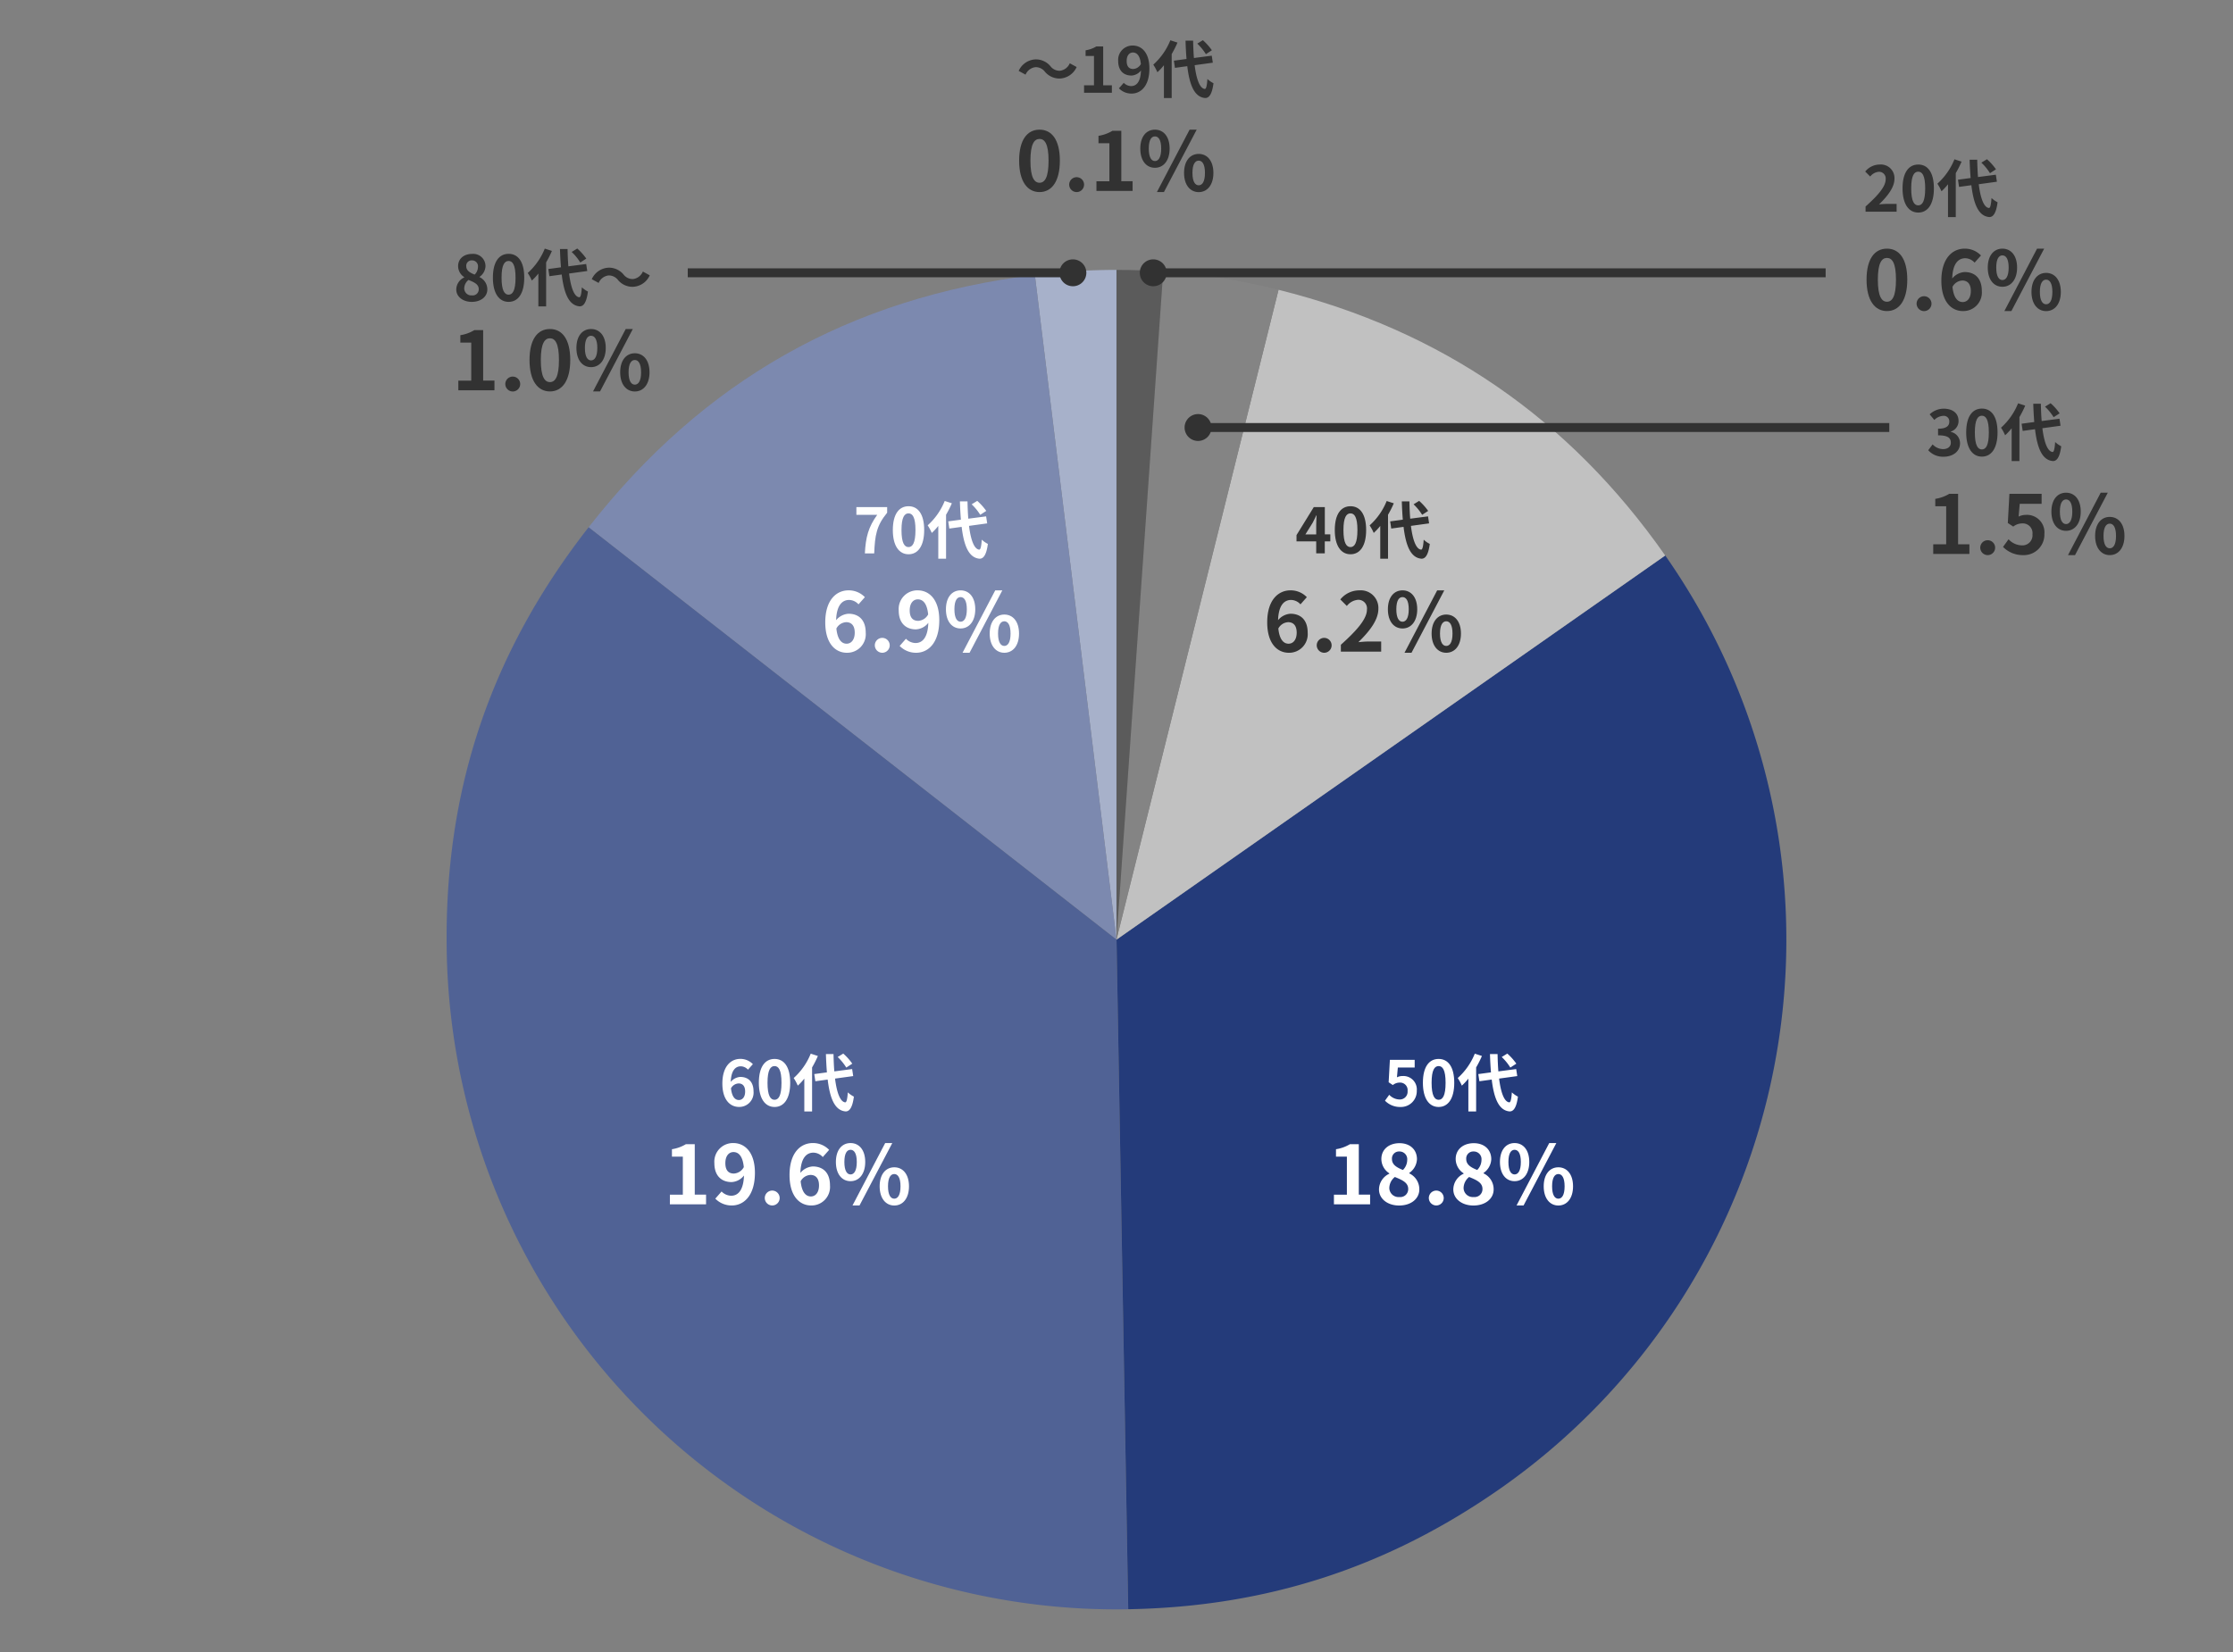 <svg xmlns="http://www.w3.org/2000/svg" xmlns:xlink="http://www.w3.org/1999/xlink" width="500" height="370" viewBox="0 0 500 370">
  <rect x="0" y="0" width="500" height="370" fill="#808080" stroke="none"/>
  <defs>
    <clipPath id="clip-path">
      <rect id="長方形_3" data-name="長方形 3" width="500" height="370" transform="translate(220 605)" fill="#fff" stroke="#707070" stroke-width="1"/>
    </clipPath>
  </defs>
  <g id="img_structure3" transform="translate(-220 -605)" clip-path="url(#clip-path)">
    <g id="ph" transform="translate(319.997 614)">
      <path id="パス_82" data-name="パス 82" d="M150,201.45,131.72,52.57A150.885,150.885,0,0,1,150,51.45Z" fill="#a7b1ca"/>
      <path id="パス_83" data-name="パス 83" d="M150,201.45,31.8,109.1c25.7-32.9,58.48-51.44,99.92-56.53L150,201.45Z" fill="#7c89af"/>
      <path id="パス_84" data-name="パス 84" d="M150,201.45l2.62,149.98A150,150,0,0,1,.03,204.06c-.63-35.87,9.69-66.7,31.77-94.97l118.19,92.35Z" fill="#506295"/>
      <path id="パス_85" data-name="パス 85" d="M150,201.45l122.87-86.04a150.016,150.016,0,0,1-36.83,208.91c-25.38,17.77-52.44,26.56-83.41,27.1l-2.62-149.98Z" fill="#243b7a"/>
      <path id="パス_86" data-name="パス 86" d="M150,201.45,186.29,55.91c36.41,9.08,65.06,28.77,86.58,59.51L150,201.46Z" fill="#c1c1c1"/>
      <path id="パス_87" data-name="パス 87" d="M150,201.45,160.46,51.82a145.388,145.388,0,0,1,25.82,4.09L149.99,201.45Z" fill="#848484"/>
      <path id="パス_88" data-name="パス 88" d="M150,201.45v-150c3.56,0,6.91.12,10.46.37L150,201.45Z" fill="#5b5b5b"/>
      <path id="パス_89" data-name="パス 89" d="M150,201.45v-150h0Z" fill="#bdc4d7"/>
      <path id="パス_90" data-name="パス 90" d="M133.96,7.05a2.588,2.588,0,0,0-2.09-1.01,2.753,2.753,0,0,0-2.23,1.68l-1.54-.84a4.327,4.327,0,0,1,3.81-2.58,4.247,4.247,0,0,1,3.31,1.54,2.574,2.574,0,0,0,2.09,1.01,2.753,2.753,0,0,0,2.23-1.68l1.54.84a4.327,4.327,0,0,1-3.81,2.58A4.247,4.247,0,0,1,133.96,7.05Z" fill="#323232"/>
      <path id="パス_91" data-name="パス 91" d="M142.73,10.1h2.23V3.54h-1.88V2.27a6.717,6.717,0,0,0,2.41-.87h1.53v8.7h1.95v1.67h-6.23V10.1Z" fill="#323232"/>
      <path id="パス_92" data-name="パス 92" d="M151.63,9.55a2.363,2.363,0,0,0,1.64.73c1.16,0,2.13-.88,2.21-3.49a2.883,2.883,0,0,1-2.13,1.13c-1.72,0-2.97-1.07-2.97-3.26a3.211,3.211,0,0,1,3.26-3.46c1.96,0,3.73,1.54,3.73,5.14,0,3.92-1.92,5.62-3.98,5.62a3.869,3.869,0,0,1-2.84-1.18l1.08-1.23Zm3.83-4.2c-.18-1.89-.9-2.59-1.78-2.59-.77,0-1.4.63-1.4,1.9s.57,1.79,1.47,1.79a2.066,2.066,0,0,0,1.71-1.11Z" fill="#323232"/>
      <path id="パス_93" data-name="パス 93" d="M163.66.53a23.1,23.1,0,0,1-1.3,2.58v9.85h-1.74V5.61a13.071,13.071,0,0,1-1.46,1.57,10.973,10.973,0,0,0-.92-1.7A14.7,14.7,0,0,0,162.06.02l1.6.52ZM167.5,5.6c.39,3.11,1.13,5.18,2.26,5.32.32.03.49-.67.6-2.23a5.9,5.9,0,0,0,1.36.95c-.35,2.7-1.11,3.35-1.89,3.31-2.37-.22-3.47-2.86-3.98-7.13l-2.76.38-.24-1.61,2.83-.38c-.1-1.26-.18-2.63-.22-4.1h1.7c.03,1.37.08,2.69.18,3.88l3.99-.52.24,1.57-4.06.56Zm2.51-2.48A11.682,11.682,0,0,0,168.09.77L169.34,0a12.8,12.8,0,0,1,2.02,2.26l-1.34.87Z" fill="#323232"/>
      <path id="パス_94" data-name="パス 94" d="M128.2,26.98c0-4.66,1.82-6.94,4.57-6.94s4.55,2.29,4.55,6.94-1.82,7.04-4.55,7.04S128.2,31.62,128.2,26.98Zm6.59,0c0-3.77-.87-4.86-2.02-4.86s-2.04,1.09-2.04,4.86.87,4.95,2.04,4.95S134.79,30.77,134.79,26.98Z" fill="#323232"/>
      <path id="パス_95" data-name="パス 95" d="M139.41,32.27a1.667,1.667,0,1,1,1.66,1.75A1.678,1.678,0,0,1,139.41,32.27Z" fill="#323232"/>
      <path id="パス_96" data-name="パス 96" d="M145.52,31.6h2.89V23.08h-2.44V21.42a8.543,8.543,0,0,0,3.13-1.13h1.98v11.3h2.53v2.17h-8.1V31.59Z" fill="#323232"/>
      <path id="パス_97" data-name="パス 97" d="M155.33,24.28c0-2.69,1.35-4.24,3.28-4.24s3.29,1.55,3.29,4.24-1.37,4.3-3.29,4.3-3.28-1.58-3.28-4.3Zm4.68,0c0-1.98-.62-2.73-1.4-2.73s-1.38.75-1.38,2.73.6,2.79,1.38,2.79,1.4-.8,1.4-2.79Zm6.37-4.24h1.58l-7.34,13.98h-1.57l7.32-13.98Zm-1.25,9.69c0-2.71,1.37-4.26,3.28-4.26s3.29,1.55,3.29,4.26-1.38,4.3-3.29,4.3S165.13,32.43,165.13,29.73Zm4.68,0c0-1.98-.62-2.75-1.4-2.75s-1.4.76-1.4,2.75.62,2.77,1.4,2.77S169.81,31.72,169.81,29.73Z" fill="#323232"/>
      <path id="パス_98" data-name="パス 98" d="M317.75,37.23c2.82-2.52,4.48-4.47,4.48-6.07a1.484,1.484,0,0,0-1.55-1.68,2.7,2.7,0,0,0-1.91,1.06l-1.12-1.12a4.2,4.2,0,0,1,3.29-1.57,3.037,3.037,0,0,1,3.26,3.19c0,1.93-1.55,3.89-3.45,5.74a16.505,16.505,0,0,1,1.68-.11h2.25v1.74h-6.95V37.22Z" fill="#323232"/>
      <path id="パス_99" data-name="パス 99" d="M326.01,33.19c0-3.59,1.4-5.34,3.52-5.34s3.5,1.76,3.5,5.34-1.4,5.42-3.5,5.42-3.52-1.85-3.52-5.42Zm5.07,0c0-2.9-.67-3.74-1.56-3.74s-1.57.84-1.57,3.74.67,3.81,1.57,3.81S331.08,36.1,331.08,33.19Z" fill="#323232"/>
      <path id="パス_100" data-name="パス 100" d="M339.23,27.19a23.1,23.1,0,0,1-1.3,2.58v9.85h-1.74V32.27a13.075,13.075,0,0,1-1.46,1.57,10.971,10.971,0,0,0-.92-1.7,14.7,14.7,0,0,0,3.82-5.46l1.6.52Zm3.84,5.07c.39,3.11,1.13,5.18,2.26,5.32.32.03.49-.67.6-2.23a5.9,5.9,0,0,0,1.36.95c-.35,2.7-1.11,3.35-1.89,3.31-2.37-.22-3.47-2.86-3.98-7.13l-2.76.38-.24-1.61,2.83-.38c-.1-1.26-.18-2.63-.22-4.1h1.7c.03,1.37.08,2.69.18,3.88l3.99-.52.24,1.57-4.06.56Zm2.51-2.48a11.682,11.682,0,0,0-1.92-2.35l1.25-.77a12.8,12.8,0,0,1,2.02,2.26l-1.34.87Z" fill="#323232"/>
      <path id="パス_101" data-name="パス 101" d="M317.95,53.63c0-4.66,1.82-6.94,4.57-6.94s4.55,2.29,4.55,6.94-1.82,7.04-4.55,7.04S317.95,58.27,317.95,53.63Zm6.59,0c0-3.77-.87-4.86-2.02-4.86s-2.04,1.09-2.04,4.86.87,4.95,2.04,4.95S324.54,57.42,324.54,53.63Z" fill="#323232"/>
      <path id="パス_102" data-name="パス 102" d="M329.16,58.93a1.667,1.667,0,1,1,1.66,1.75A1.678,1.678,0,0,1,329.16,58.93Z" fill="#323232"/>
      <path id="パス_103" data-name="パス 103" d="M342.14,49.82a2.9,2.9,0,0,0-2.08-.98c-1.55,0-2.82,1.16-2.93,4.53a3.928,3.928,0,0,1,2.77-1.44c2.26,0,3.86,1.35,3.86,4.24a4.152,4.152,0,0,1-4.22,4.5c-2.57,0-4.84-2.06-4.84-6.81,0-5.02,2.49-7.17,5.21-7.17a4.982,4.982,0,0,1,3.66,1.53l-1.42,1.6Zm-.84,6.36c0-1.6-.75-2.35-1.91-2.35a2.644,2.644,0,0,0-2.2,1.42c.25,2.46,1.17,3.4,2.29,3.4,1,0,1.82-.84,1.82-2.48Z" fill="#323232"/>
      <path id="パス_104" data-name="パス 104" d="M345.09,50.93c0-2.69,1.35-4.24,3.28-4.24s3.29,1.55,3.29,4.24-1.37,4.3-3.29,4.3S345.09,53.65,345.09,50.93Zm4.68,0c0-1.98-.62-2.73-1.4-2.73s-1.38.75-1.38,2.73.6,2.79,1.38,2.79S349.77,52.92,349.77,50.93Zm6.37-4.24h1.58l-7.34,13.98h-1.57l7.32-13.98Zm-1.26,9.69c0-2.71,1.37-4.26,3.28-4.26s3.29,1.55,3.29,4.26-1.38,4.3-3.29,4.3-3.28-1.6-3.28-4.3Zm4.68,0c0-1.98-.62-2.75-1.4-2.75s-1.4.76-1.4,2.75.62,2.77,1.4,2.77S359.56,58.37,359.56,56.38Z" fill="#323232"/>
      <line id="線_4" data-name="線 4" x2="150.71" transform="translate(158.08 52.1)" fill="none" stroke="#323232" stroke-miterlimit="10" stroke-width="2"/>
      <path id="パス_105" data-name="パス 105" d="M158.23,55.11a3.01,3.01,0,1,1,3.01-3.01A3.013,3.013,0,0,1,158.23,55.11Z" fill="#323232"/>
      <path id="パス_106" data-name="パス 106" d="M331.77,91.83l.97-1.3a3.3,3.3,0,0,0,2.31,1.06c1.05,0,1.77-.52,1.77-1.44,0-1.02-.6-1.65-2.86-1.65V87.02c1.9,0,2.52-.66,2.52-1.58a1.235,1.235,0,0,0-1.39-1.3,2.945,2.945,0,0,0-1.96.92l-1.05-1.26a4.62,4.62,0,0,1,3.11-1.27c2,0,3.36.98,3.36,2.76a2.463,2.463,0,0,1-1.74,2.37v.07a2.582,2.582,0,0,1,2.07,2.55c0,1.9-1.67,3.01-3.64,3.01a4.4,4.4,0,0,1-3.47-1.44Z" fill="#323232"/>
      <path id="パス_107" data-name="パス 107" d="M340.26,87.85c0-3.59,1.4-5.34,3.52-5.34s3.5,1.76,3.5,5.34-1.4,5.42-3.5,5.42-3.52-1.85-3.52-5.42Zm5.07,0c0-2.9-.67-3.74-1.56-3.74s-1.57.84-1.57,3.74.67,3.81,1.57,3.81S345.33,90.76,345.33,87.85Z" fill="#323232"/>
      <path id="パス_108" data-name="パス 108" d="M353.48,81.84a23.1,23.1,0,0,1-1.3,2.58v9.85h-1.74V86.92a13.075,13.075,0,0,1-1.46,1.57,10.971,10.971,0,0,0-.92-1.7,14.7,14.7,0,0,0,3.82-5.46l1.6.52Zm3.84,5.07c.39,3.11,1.13,5.18,2.26,5.32.32.03.49-.67.6-2.23a5.9,5.9,0,0,0,1.36.95c-.35,2.7-1.11,3.35-1.89,3.31-2.37-.22-3.47-2.86-3.98-7.13l-2.76.38-.24-1.61,2.83-.38c-.1-1.26-.18-2.63-.22-4.1h1.7c.03,1.37.08,2.69.18,3.88l3.99-.52.24,1.57-4.06.56Zm2.51-2.48a11.682,11.682,0,0,0-1.92-2.35l1.25-.77a12.8,12.8,0,0,1,2.02,2.26l-1.34.87Z" fill="#323232"/>
      <path id="パス_109" data-name="パス 109" d="M332.89,112.91h2.89v-8.52h-2.44v-1.66a8.543,8.543,0,0,0,3.13-1.13h1.98v11.3h2.53v2.17h-8.1V112.9Z" fill="#323232"/>
      <path id="パス_110" data-name="パス 110" d="M343.41,113.58a1.667,1.667,0,1,1,1.66,1.75A1.678,1.678,0,0,1,343.41,113.58Z" fill="#323232"/>
      <path id="パス_111" data-name="パス 111" d="M348.51,113.49l1.24-1.71a4.168,4.168,0,0,0,2.97,1.37,2.26,2.26,0,0,0,2.38-2.48,2.17,2.17,0,0,0-2.28-2.44,3.216,3.216,0,0,0-2.02.71l-1.22-.8.36-6.54h7.21v2.24h-4.9L352,106.7a3.545,3.545,0,0,1,1.62-.38,3.912,3.912,0,0,1,4.15,4.28,4.591,4.591,0,0,1-4.71,4.73A6.14,6.14,0,0,1,348.51,113.49Z" fill="#323232"/>
      <path id="パス_112" data-name="パス 112" d="M359.34,105.59c0-2.69,1.35-4.24,3.28-4.24s3.29,1.55,3.29,4.24-1.37,4.3-3.29,4.3S359.34,108.31,359.34,105.59Zm4.68,0c0-1.98-.62-2.73-1.4-2.73s-1.38.75-1.38,2.73.6,2.79,1.38,2.79S364.02,107.58,364.02,105.59Zm6.37-4.24h1.58l-7.34,13.98h-1.57l7.32-13.98Zm-1.26,9.68c0-2.71,1.37-4.26,3.28-4.26s3.29,1.55,3.29,4.26-1.38,4.3-3.29,4.3S369.13,113.73,369.13,111.03Zm4.68,0c0-1.98-.62-2.75-1.4-2.75s-1.4.76-1.4,2.75.62,2.77,1.4,2.77S373.81,113.02,373.81,111.03Z" fill="#323232"/>
      <line id="線_5" data-name="線 5" x2="154.93" transform="translate(168.11 86.75)" fill="none" stroke="#323232" stroke-miterlimit="10" stroke-width="2"/>
      <path id="パス_113" data-name="パス 113" d="M168.26,89.76a3.01,3.01,0,1,1,3.01-3.01A3.013,3.013,0,0,1,168.26,89.76Z" fill="#323232"/>
      <path id="パス_114" data-name="パス 114" d="M197.87,112.25h-1.23v2.69h-1.92v-2.69h-4.41v-1.4l3.87-6.28h2.47v6.11h1.23v1.57Zm-3.15-1.56v-2.12c0-.6.06-1.54.08-2.14h-.06c-.25.55-.53,1.12-.83,1.68l-1.61,2.58h2.41Z" fill="#323232"/>
      <path id="パス_115" data-name="パス 115" d="M198.88,109.72c0-3.59,1.4-5.34,3.52-5.34s3.5,1.76,3.5,5.34-1.4,5.42-3.5,5.42S198.88,113.29,198.88,109.72Zm5.07,0c0-2.9-.67-3.74-1.56-3.74s-1.57.84-1.57,3.74.67,3.81,1.57,3.81S203.95,112.63,203.95,109.72Z" fill="#323232"/>
      <path id="パス_116" data-name="パス 116" d="M212.1,103.71a22.27,22.27,0,0,1-1.3,2.58v9.85h-1.74v-7.35a13.071,13.071,0,0,1-1.46,1.57,10.456,10.456,0,0,0-.92-1.69,14.7,14.7,0,0,0,3.82-5.46l1.6.52Zm3.83,5.07c.39,3.11,1.13,5.18,2.26,5.32.32.03.49-.67.6-2.23a5.345,5.345,0,0,0,1.36.95c-.35,2.7-1.11,3.35-1.89,3.31-2.37-.22-3.47-2.86-3.98-7.13l-2.76.38-.24-1.61,2.83-.38c-.1-1.26-.18-2.63-.22-4.1h1.7c.03,1.37.08,2.69.18,3.88l3.99-.52.24,1.57-4.06.56Zm2.51-2.48a11.682,11.682,0,0,0-1.92-2.35l1.25-.77a13.124,13.124,0,0,1,2.02,2.25l-1.34.87Z" fill="#323232"/>
      <path id="パス_117" data-name="パス 117" d="M191.19,126.35a2.9,2.9,0,0,0-2.08-.98c-1.55,0-2.82,1.17-2.93,4.53a3.928,3.928,0,0,1,2.77-1.44c2.26,0,3.86,1.35,3.86,4.24a4.152,4.152,0,0,1-4.22,4.5c-2.57,0-4.84-2.06-4.84-6.81,0-5.03,2.49-7.17,5.21-7.17a4.982,4.982,0,0,1,3.66,1.53l-1.42,1.6Zm-.84,6.35c0-1.6-.75-2.35-1.91-2.35a2.644,2.644,0,0,0-2.2,1.42c.25,2.46,1.17,3.4,2.29,3.4,1,0,1.82-.84,1.82-2.48Z" fill="#323232"/>
      <path id="パス_118" data-name="パス 118" d="M194.84,135.45a1.667,1.667,0,1,1,1.66,1.75A1.678,1.678,0,0,1,194.84,135.45Z" fill="#323232"/>
      <path id="パス_119" data-name="パス 119" d="M200.25,135.4c3.66-3.28,5.83-5.81,5.83-7.88a1.929,1.929,0,0,0-2.02-2.18,3.534,3.534,0,0,0-2.48,1.38l-1.46-1.46a5.471,5.471,0,0,1,4.28-2.04,3.95,3.95,0,0,1,4.24,4.15c0,2.51-2.02,5.06-4.48,7.46.67-.07,1.57-.15,2.18-.15h2.93v2.26h-9.03v-1.55Z" fill="#323232"/>
      <path id="パス_120" data-name="パス 120" d="M210.77,127.46c0-2.69,1.35-4.24,3.28-4.24s3.29,1.55,3.29,4.24-1.37,4.3-3.29,4.3-3.28-1.58-3.28-4.3Zm4.67,0c0-1.98-.62-2.73-1.4-2.73s-1.38.75-1.38,2.73.6,2.79,1.38,2.79S215.44,129.45,215.44,127.46Zm6.38-4.24h1.58l-7.34,13.98h-1.57l7.32-13.98Zm-1.26,9.68c0-2.71,1.37-4.26,3.28-4.26s3.29,1.55,3.29,4.26-1.38,4.3-3.29,4.3S220.56,135.6,220.56,132.9Zm4.68,0c0-1.98-.62-2.75-1.4-2.75s-1.4.76-1.4,2.75.62,2.77,1.4,2.77S225.24,134.89,225.24,132.9Z" fill="#323232"/>
      <path id="パス_121" data-name="パス 121" d="M210.12,237.52l.95-1.32a3.247,3.247,0,0,0,2.28,1.05,1.736,1.736,0,0,0,1.83-1.9,1.677,1.677,0,0,0-1.75-1.88,2.416,2.416,0,0,0-1.55.55l-.94-.62.28-5.03h5.55v1.72H213l-.2,2.2a2.645,2.645,0,0,1,1.25-.29,3.007,3.007,0,0,1,3.19,3.29,3.538,3.538,0,0,1-3.63,3.64,4.683,4.683,0,0,1-3.5-1.42Z" fill="#fff"/>
      <path id="パス_122" data-name="パス 122" d="M218.61,233.51c0-3.59,1.4-5.34,3.52-5.34s3.5,1.76,3.5,5.34-1.4,5.42-3.5,5.42S218.61,237.08,218.61,233.51Zm5.08,0c0-2.9-.67-3.74-1.56-3.74s-1.57.84-1.57,3.74.67,3.81,1.57,3.81S223.69,236.42,223.69,233.51Z" fill="#fff"/>
      <path id="パス_123" data-name="パス 123" d="M231.83,227.5a23.1,23.1,0,0,1-1.3,2.58v9.85h-1.74v-7.35a13.073,13.073,0,0,1-1.46,1.57,10.973,10.973,0,0,0-.92-1.7,14.7,14.7,0,0,0,3.82-5.46l1.6.52Zm3.84,5.07c.39,3.11,1.13,5.18,2.26,5.32.32.03.49-.67.6-2.23a5.9,5.9,0,0,0,1.36.95c-.35,2.7-1.11,3.35-1.89,3.31-2.37-.22-3.47-2.86-3.98-7.13l-2.76.38-.24-1.61,2.83-.38c-.1-1.26-.18-2.63-.22-4.1h1.7c.03,1.37.08,2.69.18,3.88l3.99-.52.24,1.57-4.06.56Zm2.51-2.48a11.682,11.682,0,0,0-1.92-2.35l1.25-.77a12.8,12.8,0,0,1,2.02,2.26l-1.34.87Z" fill="#fff"/>
      <path id="パス_124" data-name="パス 124" d="M198.7,258.57h2.89v-8.52h-2.44v-1.66a8.543,8.543,0,0,0,3.13-1.13h1.98v11.3h2.53v2.17h-8.1v-2.17Z" fill="#fff"/>
      <path id="パス_125" data-name="パス 125" d="M208.78,257.39a3.919,3.919,0,0,1,2.31-3.51v-.09a3.837,3.837,0,0,1-1.78-3.2c0-2.17,1.71-3.55,4.06-3.55s3.91,1.44,3.91,3.59a3.939,3.939,0,0,1-1.73,3.08v.09a3.916,3.916,0,0,1,2.26,3.6c0,2.04-1.8,3.6-4.53,3.6-2.57,0-4.5-1.49-4.5-3.6Zm6.54-.09c0-1.4-1.24-1.98-2.99-2.69a3.225,3.225,0,0,0-1.24,2.49,2.063,2.063,0,0,0,2.26,2,1.77,1.77,0,0,0,1.97-1.8Zm-.22-6.52a1.723,1.723,0,0,0-1.78-1.88,1.569,1.569,0,0,0-1.64,1.68c0,1.27,1.04,1.89,2.46,2.46a3.205,3.205,0,0,0,.96-2.26Z" fill="#fff"/>
      <path id="パス_126" data-name="パス 126" d="M219.94,259.24a1.667,1.667,0,1,1,1.66,1.75A1.678,1.678,0,0,1,219.94,259.24Z" fill="#fff"/>
      <path id="パス_127" data-name="パス 127" d="M225.42,257.39a3.919,3.919,0,0,1,2.31-3.51v-.09a3.837,3.837,0,0,1-1.78-3.2c0-2.17,1.71-3.55,4.06-3.55s3.91,1.44,3.91,3.59a3.939,3.939,0,0,1-1.73,3.08v.09a3.916,3.916,0,0,1,2.26,3.6c0,2.04-1.8,3.6-4.53,3.6-2.57,0-4.5-1.49-4.5-3.6Zm6.53-.09c0-1.4-1.24-1.98-2.99-2.69a3.225,3.225,0,0,0-1.24,2.49,2.063,2.063,0,0,0,2.26,2,1.77,1.77,0,0,0,1.97-1.8Zm-.22-6.52a1.723,1.723,0,0,0-1.78-1.88,1.569,1.569,0,0,0-1.64,1.68c0,1.27,1.04,1.89,2.46,2.46a3.205,3.205,0,0,0,.96-2.26Z" fill="#fff"/>
      <path id="パス_128" data-name="パス 128" d="M235.86,251.25c0-2.69,1.35-4.24,3.28-4.24s3.29,1.55,3.29,4.24-1.37,4.3-3.29,4.3S235.86,253.97,235.86,251.25Zm4.68,0c0-1.98-.62-2.73-1.4-2.73s-1.38.75-1.38,2.73.6,2.79,1.38,2.79S240.54,253.24,240.54,251.25Zm6.37-4.24h1.58l-7.34,13.98h-1.57l7.32-13.98Zm-1.25,9.69c0-2.71,1.37-4.26,3.28-4.26s3.29,1.55,3.29,4.26-1.38,4.3-3.29,4.3S245.66,259.4,245.66,256.7Zm4.68,0c0-1.98-.62-2.75-1.4-2.75s-1.4.76-1.4,2.75.62,2.77,1.4,2.77S250.34,258.69,250.34,256.7Z" fill="#fff"/>
      <path id="パス_129" data-name="パス 129" d="M67.49,230.58a2.258,2.258,0,0,0-1.6-.76c-1.19,0-2.17.9-2.26,3.49a3.013,3.013,0,0,1,2.13-1.11c1.74,0,2.97,1.04,2.97,3.26a3.193,3.193,0,0,1-3.25,3.46c-1.98,0-3.73-1.58-3.73-5.24,0-3.87,1.92-5.52,4.01-5.52a3.849,3.849,0,0,1,2.82,1.18l-1.09,1.23Zm-.64,4.89c0-1.23-.57-1.81-1.47-1.81a2.049,2.049,0,0,0-1.7,1.09c.2,1.89.9,2.62,1.77,2.62.77,0,1.4-.64,1.4-1.91Z" fill="#fff"/>
      <path id="パス_130" data-name="パス 130" d="M69.92,233.51c0-3.59,1.4-5.34,3.52-5.34s3.5,1.76,3.5,5.34-1.4,5.42-3.5,5.42S69.92,237.08,69.92,233.51Zm5.07,0c0-2.9-.67-3.74-1.56-3.74s-1.57.84-1.57,3.74.67,3.81,1.57,3.81S74.99,236.42,74.99,233.51Z" fill="#fff"/>
      <path id="パス_131" data-name="パス 131" d="M83.14,227.5a23.1,23.1,0,0,1-1.3,2.58v9.85H80.1v-7.35a13.074,13.074,0,0,1-1.46,1.57,10.973,10.973,0,0,0-.92-1.7,14.7,14.7,0,0,0,3.82-5.46l1.6.52Zm3.84,5.07c.39,3.11,1.13,5.18,2.26,5.32.32.03.49-.67.6-2.23a5.9,5.9,0,0,0,1.36.95c-.35,2.7-1.11,3.35-1.89,3.31-2.37-.22-3.47-2.86-3.98-7.13l-2.76.38-.24-1.61,2.83-.38c-.1-1.26-.18-2.63-.22-4.1h1.7c.03,1.37.08,2.69.18,3.88l3.99-.52.24,1.57-4.06.56Zm2.51-2.48a11.682,11.682,0,0,0-1.92-2.35l1.25-.77a12.8,12.8,0,0,1,2.02,2.26l-1.34.87Z" fill="#fff"/>
      <path id="パス_132" data-name="パス 132" d="M50.01,258.57H52.9v-8.52H50.46v-1.66a8.543,8.543,0,0,0,3.13-1.13h1.98v11.3H58.1v2.17H50v-2.17Z" fill="#fff"/>
      <path id="パス_133" data-name="パス 133" d="M61.58,257.86a3.084,3.084,0,0,0,2.13.95c1.51,0,2.77-1.15,2.88-4.53a3.74,3.74,0,0,1-2.77,1.47c-2.24,0-3.86-1.38-3.86-4.24a4.173,4.173,0,0,1,4.24-4.5c2.55,0,4.84,2,4.84,6.68,0,5.1-2.49,7.3-5.17,7.3a5.086,5.086,0,0,1-3.7-1.53l1.4-1.6Zm4.97-5.46c-.24-2.46-1.17-3.37-2.31-3.37-1,0-1.82.82-1.82,2.48s.75,2.33,1.91,2.33a2.675,2.675,0,0,0,2.22-1.44Z" fill="#fff"/>
      <path id="パス_134" data-name="パス 134" d="M71.25,259.24a1.667,1.667,0,1,1,1.66,1.75A1.678,1.678,0,0,1,71.25,259.24Z" fill="#fff"/>
      <path id="パス_135" data-name="パス 135" d="M84.23,250.14a2.9,2.9,0,0,0-2.08-.98c-1.55,0-2.82,1.16-2.93,4.53a3.928,3.928,0,0,1,2.77-1.44c2.26,0,3.86,1.35,3.86,4.24a4.152,4.152,0,0,1-4.22,4.5c-2.57,0-4.84-2.06-4.84-6.81,0-5.02,2.49-7.17,5.21-7.17a4.982,4.982,0,0,1,3.66,1.53l-1.42,1.6Zm-.84,6.36c0-1.6-.75-2.35-1.91-2.35a2.644,2.644,0,0,0-2.2,1.42c.25,2.46,1.17,3.4,2.29,3.4,1,0,1.82-.84,1.82-2.48Z" fill="#fff"/>
      <path id="パス_136" data-name="パス 136" d="M87.17,251.25c0-2.69,1.35-4.24,3.28-4.24s3.29,1.55,3.29,4.24-1.37,4.3-3.29,4.3S87.17,253.97,87.17,251.25Zm4.68,0c0-1.98-.62-2.73-1.4-2.73s-1.38.75-1.38,2.73.6,2.79,1.38,2.79S91.85,253.24,91.85,251.25Zm6.37-4.24H99.8l-7.34,13.98H90.89l7.32-13.98Zm-1.25,9.69c0-2.71,1.37-4.26,3.28-4.26s3.29,1.55,3.29,4.26-1.38,4.3-3.29,4.3S96.97,259.4,96.97,256.7Zm4.67,0c0-1.98-.62-2.75-1.4-2.75s-1.4.76-1.4,2.75.62,2.77,1.4,2.77S101.64,258.69,101.64,256.7Z" fill="#fff"/>
      <path id="パス_137" data-name="パス 137" d="M96.43,106.3H91.76v-1.72h6.89v1.25c-2.41,2.94-2.73,5.06-2.9,9.12H93.66c.18-3.6.78-5.9,2.76-8.64Z" fill="#fff"/>
      <path id="パス_138" data-name="パス 138" d="M99.92,109.72c0-3.59,1.4-5.34,3.52-5.34s3.5,1.76,3.5,5.34-1.4,5.42-3.5,5.42S99.92,113.29,99.92,109.72Zm5.07,0c0-2.9-.67-3.74-1.56-3.74s-1.57.84-1.57,3.74.67,3.81,1.57,3.81S104.99,112.63,104.99,109.72Z" fill="#fff"/>
      <path id="パス_139" data-name="パス 139" d="M113.14,103.71a23.1,23.1,0,0,1-1.3,2.58v9.85H110.1v-7.35a13.073,13.073,0,0,1-1.46,1.57,10.972,10.972,0,0,0-.92-1.7,14.7,14.7,0,0,0,3.82-5.46l1.6.52Zm3.84,5.07c.39,3.11,1.13,5.18,2.26,5.32.32.03.49-.67.6-2.23a5.9,5.9,0,0,0,1.36.95c-.35,2.7-1.11,3.35-1.89,3.31-2.37-.22-3.47-2.86-3.98-7.13l-2.76.38-.24-1.61,2.83-.38c-.1-1.26-.18-2.63-.22-4.1h1.7c.03,1.37.08,2.69.18,3.88l3.99-.52.24,1.57-4.06.56Zm2.51-2.48a11.682,11.682,0,0,0-1.92-2.35l1.25-.77a13.124,13.124,0,0,1,2.02,2.25l-1.34.87Z" fill="#fff"/>
      <path id="パス_140" data-name="パス 140" d="M92.23,126.35a2.9,2.9,0,0,0-2.08-.98c-1.55,0-2.82,1.17-2.93,4.53a3.928,3.928,0,0,1,2.77-1.44c2.26,0,3.86,1.35,3.86,4.24a4.152,4.152,0,0,1-4.22,4.5c-2.57,0-4.84-2.06-4.84-6.81,0-5.02,2.49-7.17,5.21-7.17a4.982,4.982,0,0,1,3.66,1.53l-1.42,1.6Zm-.84,6.35c0-1.6-.75-2.35-1.91-2.35a2.644,2.644,0,0,0-2.2,1.42c.25,2.46,1.17,3.4,2.29,3.4,1,0,1.82-.84,1.82-2.48Z" fill="#fff"/>
      <path id="パス_141" data-name="パス 141" d="M95.89,135.45a1.667,1.667,0,1,1,1.66,1.75A1.678,1.678,0,0,1,95.89,135.45Z" fill="#fff"/>
      <path id="パス_142" data-name="パス 142" d="M102.86,134.07a3.084,3.084,0,0,0,2.13.95c1.51,0,2.77-1.15,2.88-4.53a3.74,3.74,0,0,1-2.77,1.47c-2.24,0-3.86-1.38-3.86-4.24a4.173,4.173,0,0,1,4.24-4.5c2.55,0,4.84,2,4.84,6.68,0,5.1-2.49,7.3-5.17,7.3a5.086,5.086,0,0,1-3.7-1.53l1.4-1.6Zm4.97-5.46c-.24-2.46-1.17-3.37-2.31-3.37-1,0-1.82.82-1.82,2.48s.75,2.33,1.91,2.33a2.675,2.675,0,0,0,2.22-1.44Z" fill="#fff"/>
      <path id="パス_143" data-name="パス 143" d="M111.81,127.46c0-2.69,1.35-4.24,3.28-4.24s3.29,1.55,3.29,4.24-1.37,4.3-3.29,4.3-3.28-1.58-3.28-4.3Zm4.68,0c0-1.98-.62-2.73-1.4-2.73s-1.38.75-1.38,2.73.6,2.79,1.38,2.79S116.49,129.45,116.49,127.46Zm6.37-4.24h1.58L117.1,137.2h-1.57l7.32-13.98Zm-1.25,9.68c0-2.71,1.37-4.26,3.28-4.26s3.29,1.55,3.29,4.26-1.38,4.3-3.29,4.3-3.28-1.6-3.28-4.3Zm4.67,0c0-1.98-.62-2.75-1.4-2.75s-1.4.76-1.4,2.75.62,2.77,1.4,2.77S126.28,134.89,126.28,132.9Z" fill="#fff"/>
      <path id="パス_144" data-name="パス 144" d="M2.17,55.84a3,3,0,0,1,1.78-2.7v-.07A2.945,2.945,0,0,1,2.58,50.6c0-1.67,1.32-2.73,3.12-2.73a2.739,2.739,0,0,1,3.01,2.76A3.017,3.017,0,0,1,7.38,53v.07a3.023,3.023,0,0,1,1.74,2.77c0,1.57-1.39,2.77-3.49,2.77-1.97,0-3.46-1.15-3.46-2.77Zm5.03-.07c0-1.08-.95-1.53-2.3-2.07a2.5,2.5,0,0,0-.95,1.92,1.588,1.588,0,0,0,1.74,1.54A1.357,1.357,0,0,0,7.2,55.77Zm-.17-5.01a1.316,1.316,0,0,0-1.37-1.44A1.2,1.2,0,0,0,4.4,50.61c0,.98.8,1.46,1.89,1.89a2.494,2.494,0,0,0,.74-1.74Z" fill="#323232"/>
      <path id="パス_145" data-name="パス 145" d="M10.37,53.19c0-3.59,1.4-5.34,3.52-5.34s3.5,1.76,3.5,5.34-1.4,5.42-3.5,5.42-3.52-1.85-3.52-5.42Zm5.07,0c0-2.9-.67-3.74-1.56-3.74s-1.57.84-1.57,3.74S12.98,57,13.88,57s1.56-.9,1.56-3.81Z" fill="#323232"/>
      <path id="パス_146" data-name="パス 146" d="M23.59,47.19a23.1,23.1,0,0,1-1.3,2.58v9.85H20.55V52.27a13.072,13.072,0,0,1-1.46,1.57,10.972,10.972,0,0,0-.92-1.7,14.7,14.7,0,0,0,3.82-5.46l1.6.52Zm3.84,5.07c.39,3.11,1.13,5.18,2.26,5.32.32.03.49-.67.6-2.23a5.9,5.9,0,0,0,1.36.95c-.35,2.7-1.11,3.35-1.89,3.31-2.37-.22-3.47-2.86-3.98-7.13l-2.76.38-.24-1.61,2.83-.38c-.1-1.26-.18-2.63-.22-4.1h1.7c.03,1.37.08,2.69.18,3.88l3.99-.52.24,1.57-4.06.56Zm2.5-2.48a11.682,11.682,0,0,0-1.92-2.35l1.25-.77a12.8,12.8,0,0,1,2.02,2.26l-1.34.87Z" fill="#323232"/>
      <path id="パス_147" data-name="パス 147" d="M38.37,53.7a2.588,2.588,0,0,0-2.09-1.01,2.753,2.753,0,0,0-2.23,1.68l-1.54-.84a4.327,4.327,0,0,1,3.81-2.58,4.247,4.247,0,0,1,3.31,1.54,2.574,2.574,0,0,0,2.09,1.01,2.753,2.753,0,0,0,2.23-1.68l1.54.84a4.327,4.327,0,0,1-3.81,2.58,4.247,4.247,0,0,1-3.31-1.54Z" fill="#323232"/>
      <path id="パス_148" data-name="パス 148" d="M2.63,76.25H5.52V67.73H3.08V66.07a8.543,8.543,0,0,0,3.13-1.13H8.19v11.3h2.53v2.17H2.63V76.24Z" fill="#323232"/>
      <path id="パス_149" data-name="パス 149" d="M13.15,76.93a1.667,1.667,0,1,1,1.66,1.75A1.678,1.678,0,0,1,13.15,76.93Z" fill="#323232"/>
      <path id="パス_150" data-name="パス 150" d="M18.57,71.63c0-4.66,1.82-6.94,4.57-6.94s4.55,2.29,4.55,6.94-1.82,7.04-4.55,7.04S18.57,76.27,18.57,71.63Zm6.59,0c0-3.77-.87-4.86-2.02-4.86s-2.04,1.09-2.04,4.86.87,4.95,2.04,4.95S25.16,75.42,25.16,71.63Z" fill="#323232"/>
      <path id="パス_151" data-name="パス 151" d="M29.07,68.93c0-2.69,1.35-4.24,3.28-4.24s3.29,1.55,3.29,4.24-1.37,4.3-3.29,4.3-3.28-1.58-3.28-4.3Zm4.68,0c0-1.98-.62-2.73-1.4-2.73s-1.38.75-1.38,2.73.6,2.79,1.38,2.79S33.75,70.92,33.75,68.93Zm6.37-4.24H41.7L34.36,78.67H32.79l7.32-13.98Zm-1.25,9.69c0-2.71,1.37-4.26,3.28-4.26s3.29,1.55,3.29,4.26-1.38,4.3-3.29,4.3S38.87,77.08,38.87,74.38Zm4.68,0c0-1.98-.62-2.75-1.4-2.75s-1.4.76-1.4,2.75.62,2.77,1.4,2.77S43.55,76.37,43.55,74.38Z" fill="#323232"/>
      <line id="線_6" data-name="線 6" x2="86.39" transform="translate(54 52.1)" fill="none" stroke="#323232" stroke-miterlimit="10" stroke-width="2"/>
      <path id="パス_152" data-name="パス 152" d="M140.24,55.11a3.01,3.01,0,1,0-3.01-3.01A3.013,3.013,0,0,0,140.24,55.11Z" fill="#323232"/>
    </g>
  </g>
</svg>
